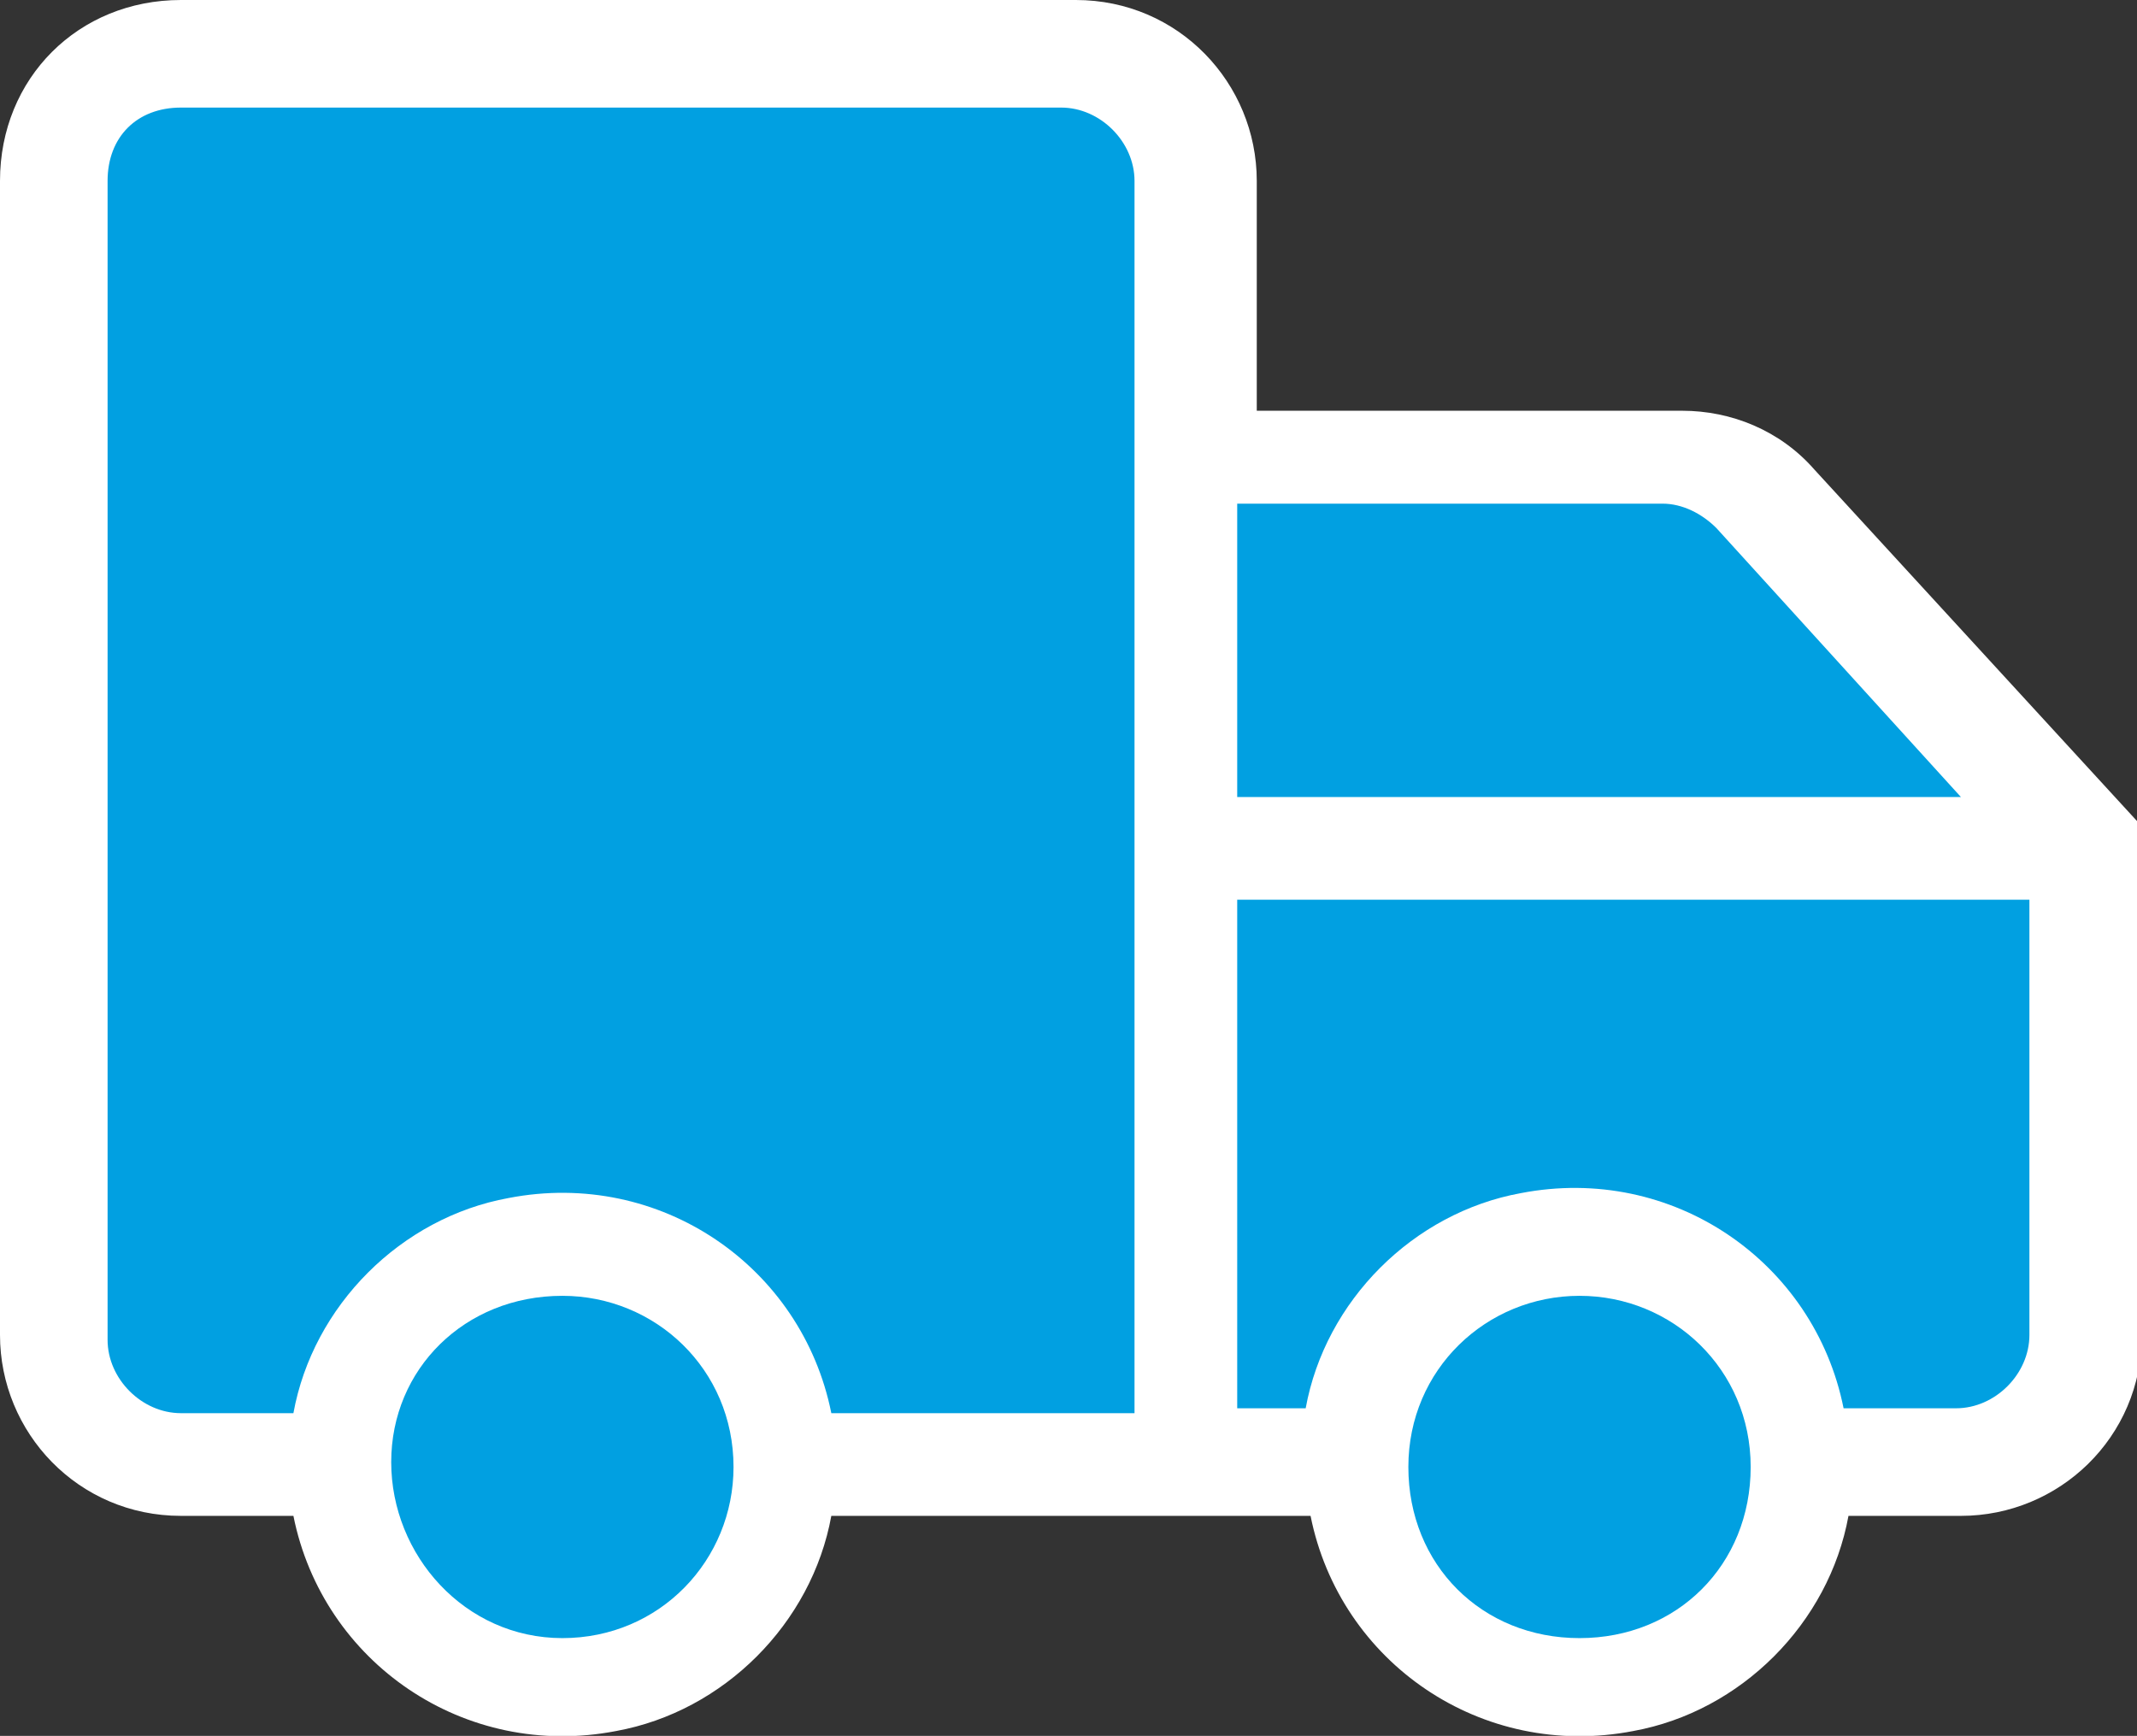 <?xml version="1.0" encoding="utf-8"?>
<!-- Generator: Adobe Illustrator 26.2.1, SVG Export Plug-In . SVG Version: 6.00 Build 0)  -->
<svg version="1.1" id="Group_2377" xmlns="http://www.w3.org/2000/svg" xmlns:xlink="http://www.w3.org/1999/xlink" x="0px" y="0px"
	 viewBox="0 0 43.7 35.5" style="enable-background:new 0 0 43.7 35.5;" xml:space="preserve">
<rect x="0" y="0" width="43.7" height="35.5" fill="#333333" stroke="none"/>
<style type="text/css">
	.st0{clip-path:url(#SVGID_00000145774011390679507540000011113140502857239957_);}
	.st1{fill:#FFFFFF;}
	.st2{fill:#01A0E1;}
</style>
<g>
	<defs>
		<rect id="SVGID_1_" width="43.7" height="35.5"/>
	</defs>
	<clipPath id="SVGID_00000004510665068047962660000001440285061424788101_">
		<use xlink:href="#SVGID_1_"  style="overflow:visible;"/>
	</clipPath>
	<g id="Group_2376" style="clip-path:url(#SVGID_00000004510665068047962660000001440285061424788101_);">
		<path id="Path_5358" class="st1" d="M3.7,0C1.6,0,0,1.6,0,3.7v23.6c0,2,1.6,3.7,3.7,3.7h2.3c0.6,3,3.5,5,6.6,4.4
			c2.2-0.4,4-2.2,4.4-4.4h9.8c0.6,3,3.5,5,6.6,4.4c2.2-0.4,4-2.2,4.4-4.4h2.3c2,0,3.7-1.6,3.7-3.7v-10c0,0,0,0,0,0s0,0,0-0.1
			s0,0,0,0s0,0,0-0.1s0,0,0-0.1s0,0,0-0.1s0,0,0,0s0,0,0,0s0,0,0,0l0,0c0,0,0,0,0,0l0,0l0,0l0,0l0,0l0,0l-6.7-7.3
			c-0.7-0.8-1.7-1.2-2.7-1.2h-8.7V3.7c0-2-1.6-3.7-3.7-3.7H3.7L3.7,0z"/>
		<path id="Path_5359" class="st2" d="M3.7,2.2h18c0.8,0,1.5,0.7,1.5,1.5v25.2H17c-0.6-3-3.5-5-6.6-4.4c-2.2,0.4-4,2.2-4.4,4.4H3.7
			c-0.8,0-1.5-0.7-1.5-1.5V3.7C2.2,2.8,2.8,2.2,3.7,2.2L3.7,2.2z"/>
		<path id="Path_5360" class="st2" d="M25.3,10.3h8.7c0.4,0,0.8,0.2,1.1,0.5l5,5.5H25.3V10.3z"/>
		<path id="Path_5361" class="st2" d="M25.3,18.4h16.2v8.9c0,0.8-0.7,1.5-1.5,1.5h-2.3c-0.6-3-3.5-5-6.6-4.4c-2.2,0.4-4,2.2-4.4,4.4
			h-1.4V18.4z"/>
		<path id="Path_5362" class="st2" d="M11.5,26.5c1.9,0,3.5,1.5,3.5,3.5c0,1.9-1.5,3.5-3.5,3.5S8,31.8,8,29.9S9.5,26.5,11.5,26.5
			C11.5,26.5,11.5,26.5,11.5,26.5"/>
		<path id="Path_5363" class="st2" d="M32.3,26.5c1.9,0,3.5,1.5,3.5,3.5s-1.5,3.5-3.5,3.5s-3.5-1.5-3.5-3.5S30.4,26.5,32.3,26.5
			L32.3,26.5"/>
	</g>
</g>
</svg>
